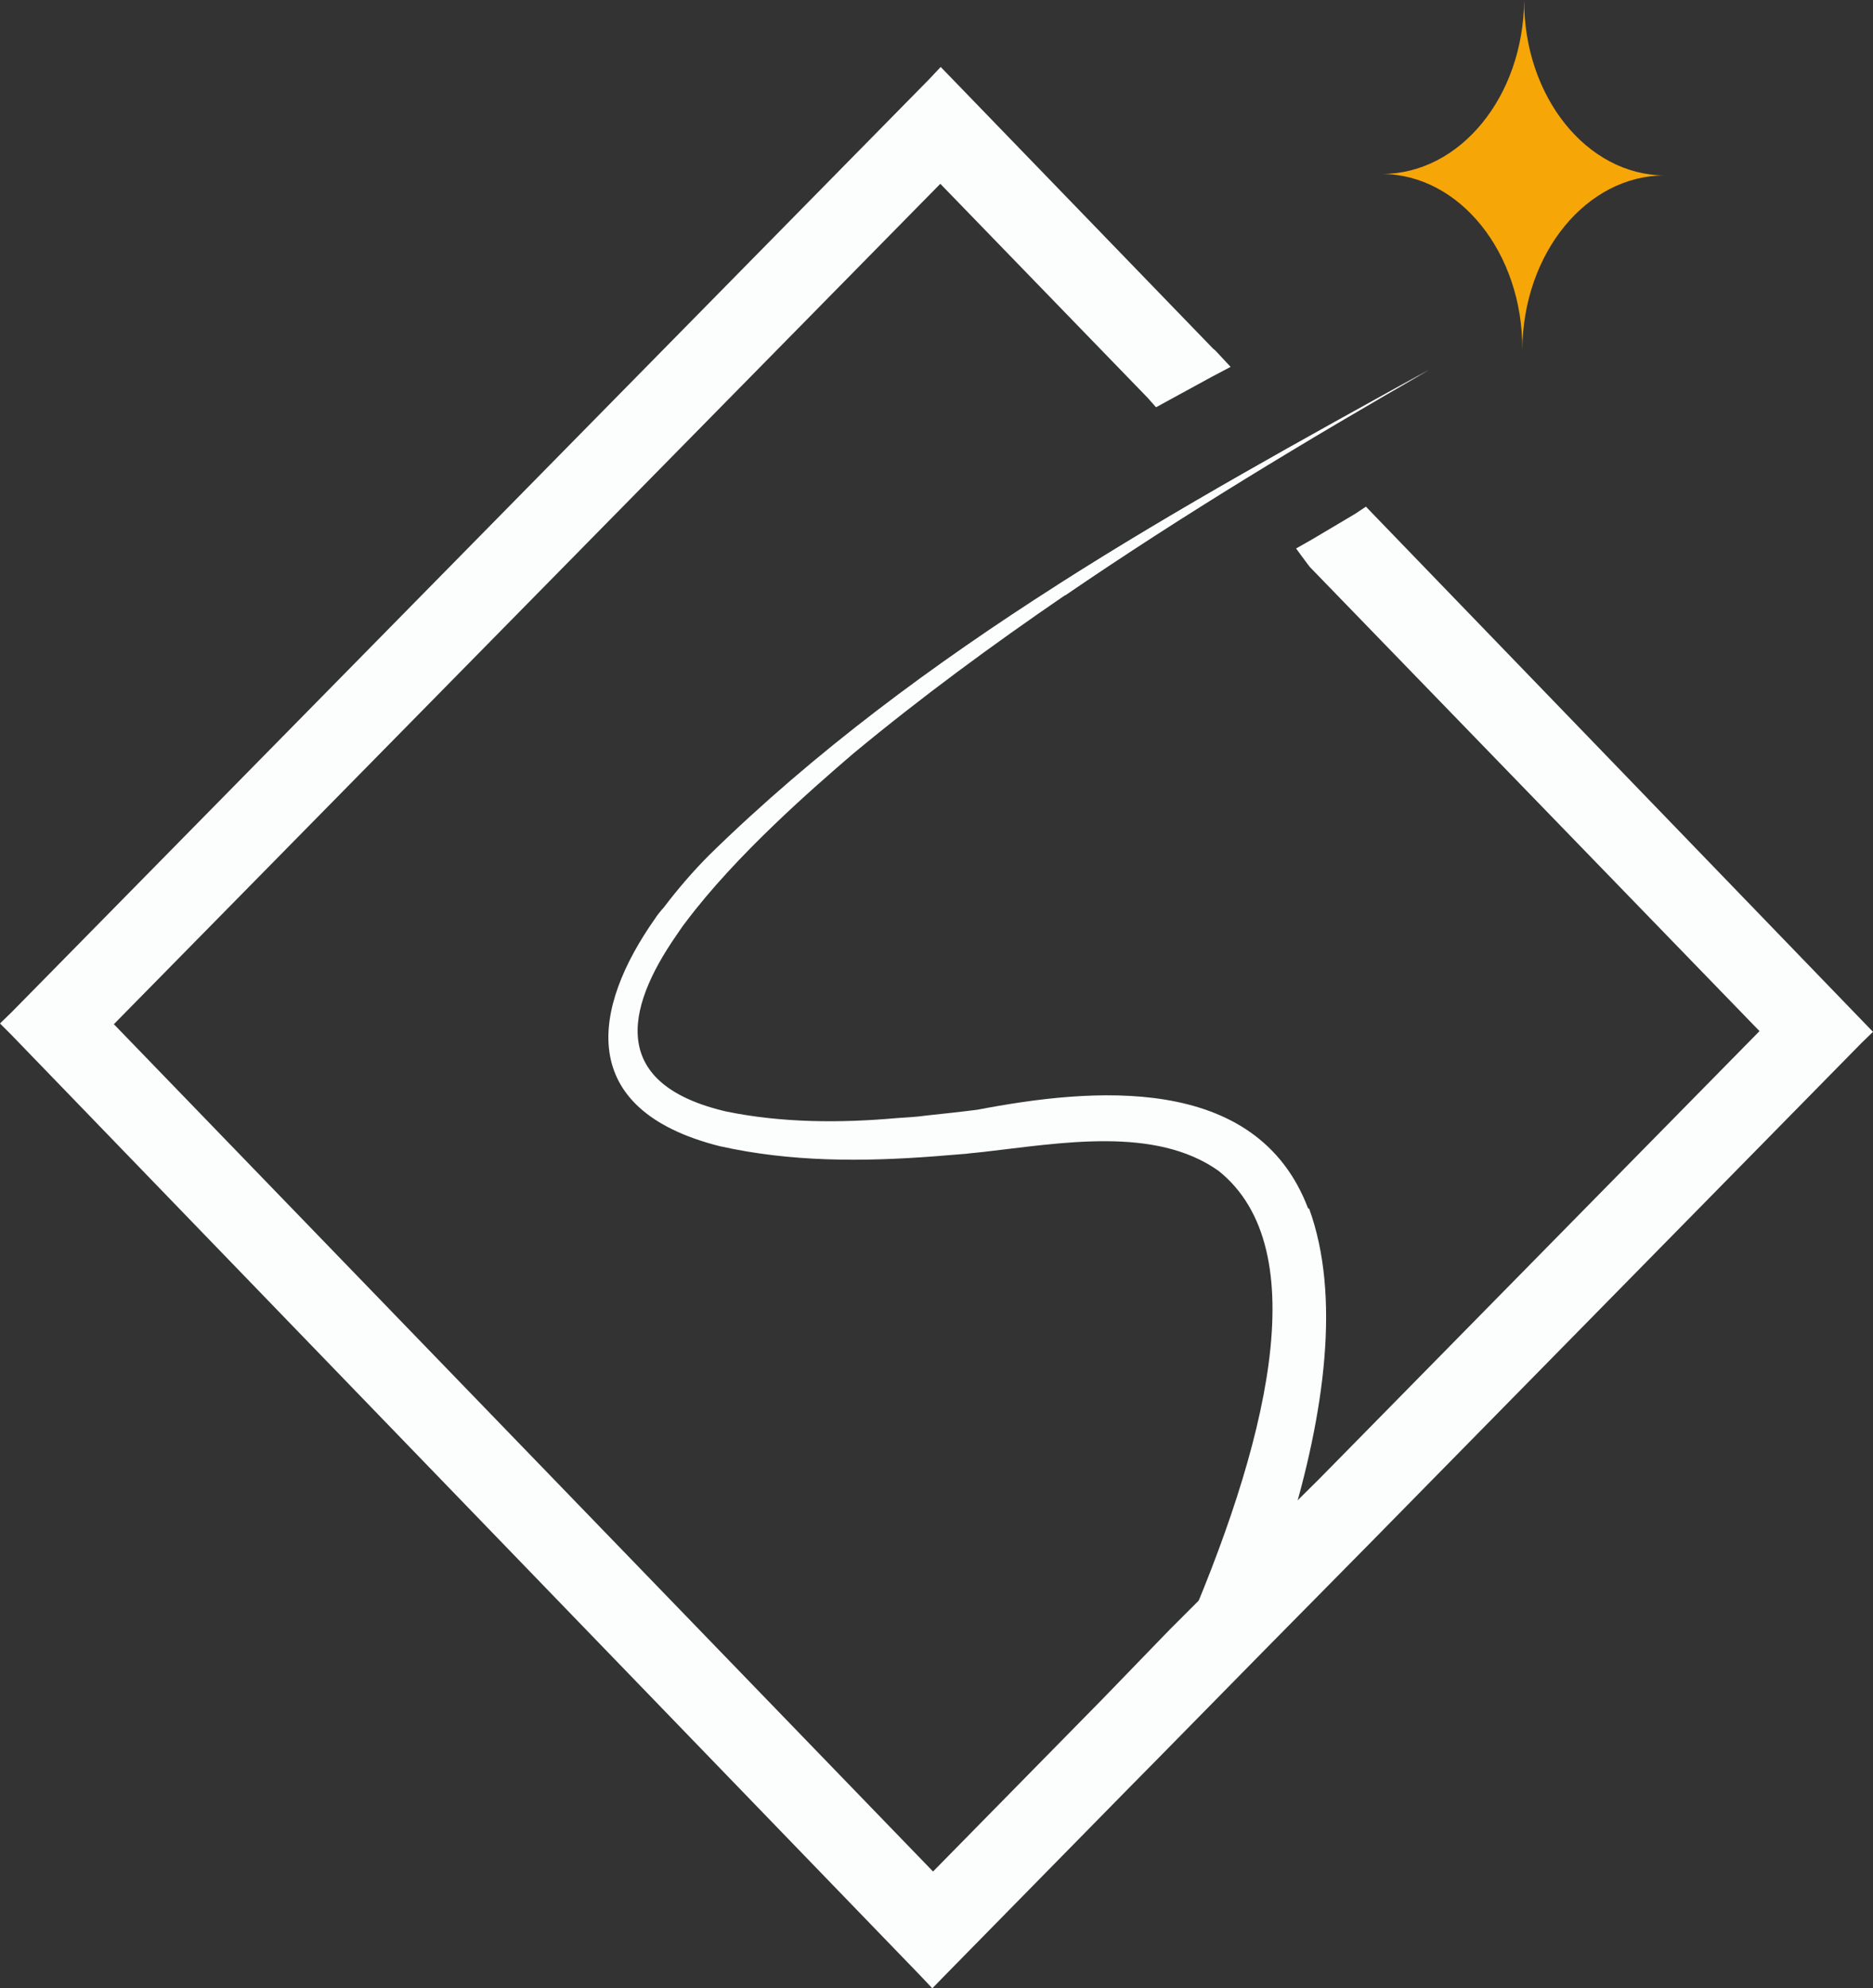 <svg xmlns="http://www.w3.org/2000/svg" id="Layer_2" viewBox="0 0 51.49 54.63"><rect x="0" y="0" width="51.49" height="54.63" fill="#333333" stroke="none"/><defs><style>.cls-1{fill:#f7a608;}.cls-2{fill:#fcfefe;}</style></defs><g id="Full_Logo_Lockup"><g id="Icon__x28_white_x29_"><g id="Star"><path class="cls-1" d="M45.76,4.82c-2.14,0-3.89,2.13-3.91,4.78.01-2.65-1.72-4.81-3.86-4.82,2.15,0,3.89-2.13,3.91-4.78-.01,2.65,1.72,4.81,3.86,4.82Z"></path></g><path id="Path" class="cls-2" d="M35.99,33.21c.86,2.37.45,5.57-.58,8.92v.02s-2.94,2.97-2.94,2.97c2.35-5.37,3.73-10.79,1.03-12.95-1.75-1.24-4.35-.76-6.47-.52-.16.02-.33.03-.47.05-.29.02-.58.05-.87.07-1.97.15-3.94.16-5.91-.28-3.99-1.01-3.49-3.81-1.78-6.24.07-.11.16-.22.25-.32.38-.5.8-.99,1.25-1.44,2.9-2.84,6.17-5.25,9.57-7.42,3.32-2.12,6.79-4.02,10.22-5.92-3.41,1.95-6.77,3.98-10.02,6.21-1.99,1.36-3.95,2.8-5.82,4.35-1.07.92-3.21,2.77-4.61,4.64-.09.11-.16.23-.24.34-1.44,2.07-1.82,4.11,1.37,4.85,1.52.31,3.11.32,4.68.18.27-.02.54-.03.81-.07.47-.05.94-.1,1.41-.16,3.13-.6,7.67-1.03,9.09,2.71Z"></path><path class="cls-2" d="M39.3,10.16c-3.4,1.95-6.77,3.98-10.02,6.2l-.2-.29c3.32-2.12,6.79-4.02,10.22-5.91Z"></path><g id="Boundry"><polygon class="cls-2" points="51.49 28.35 51.18 28.65 37.75 42.31 34.72 45.38 31.78 48.37 31 49.16 25.96 54.29 25.63 54.63 25.31 54.29 .31 28.43 0 28.12 .31 27.82 25.54 2.18 25.86 1.84 26.19 2.18 33.34 9.57 33.42 9.64 33.83 10.08 33.3 10.36 32.09 11.02 31.78 11.19 31.55 10.93 25.85 5.05 3.13 28.14 25.65 51.42 30.31 46.68 32.14 44.79 34.96 41.97 34.96 41.95 35.08 41.81 36.26 40.64 48.37 28.33 36.01 15.58 35.94 15.49 35.63 15.07 36.07 14.82 37.25 14.12 37.55 13.92 37.81 14.19 51.19 28.04 51.49 28.35"></polygon></g></g></g></svg>